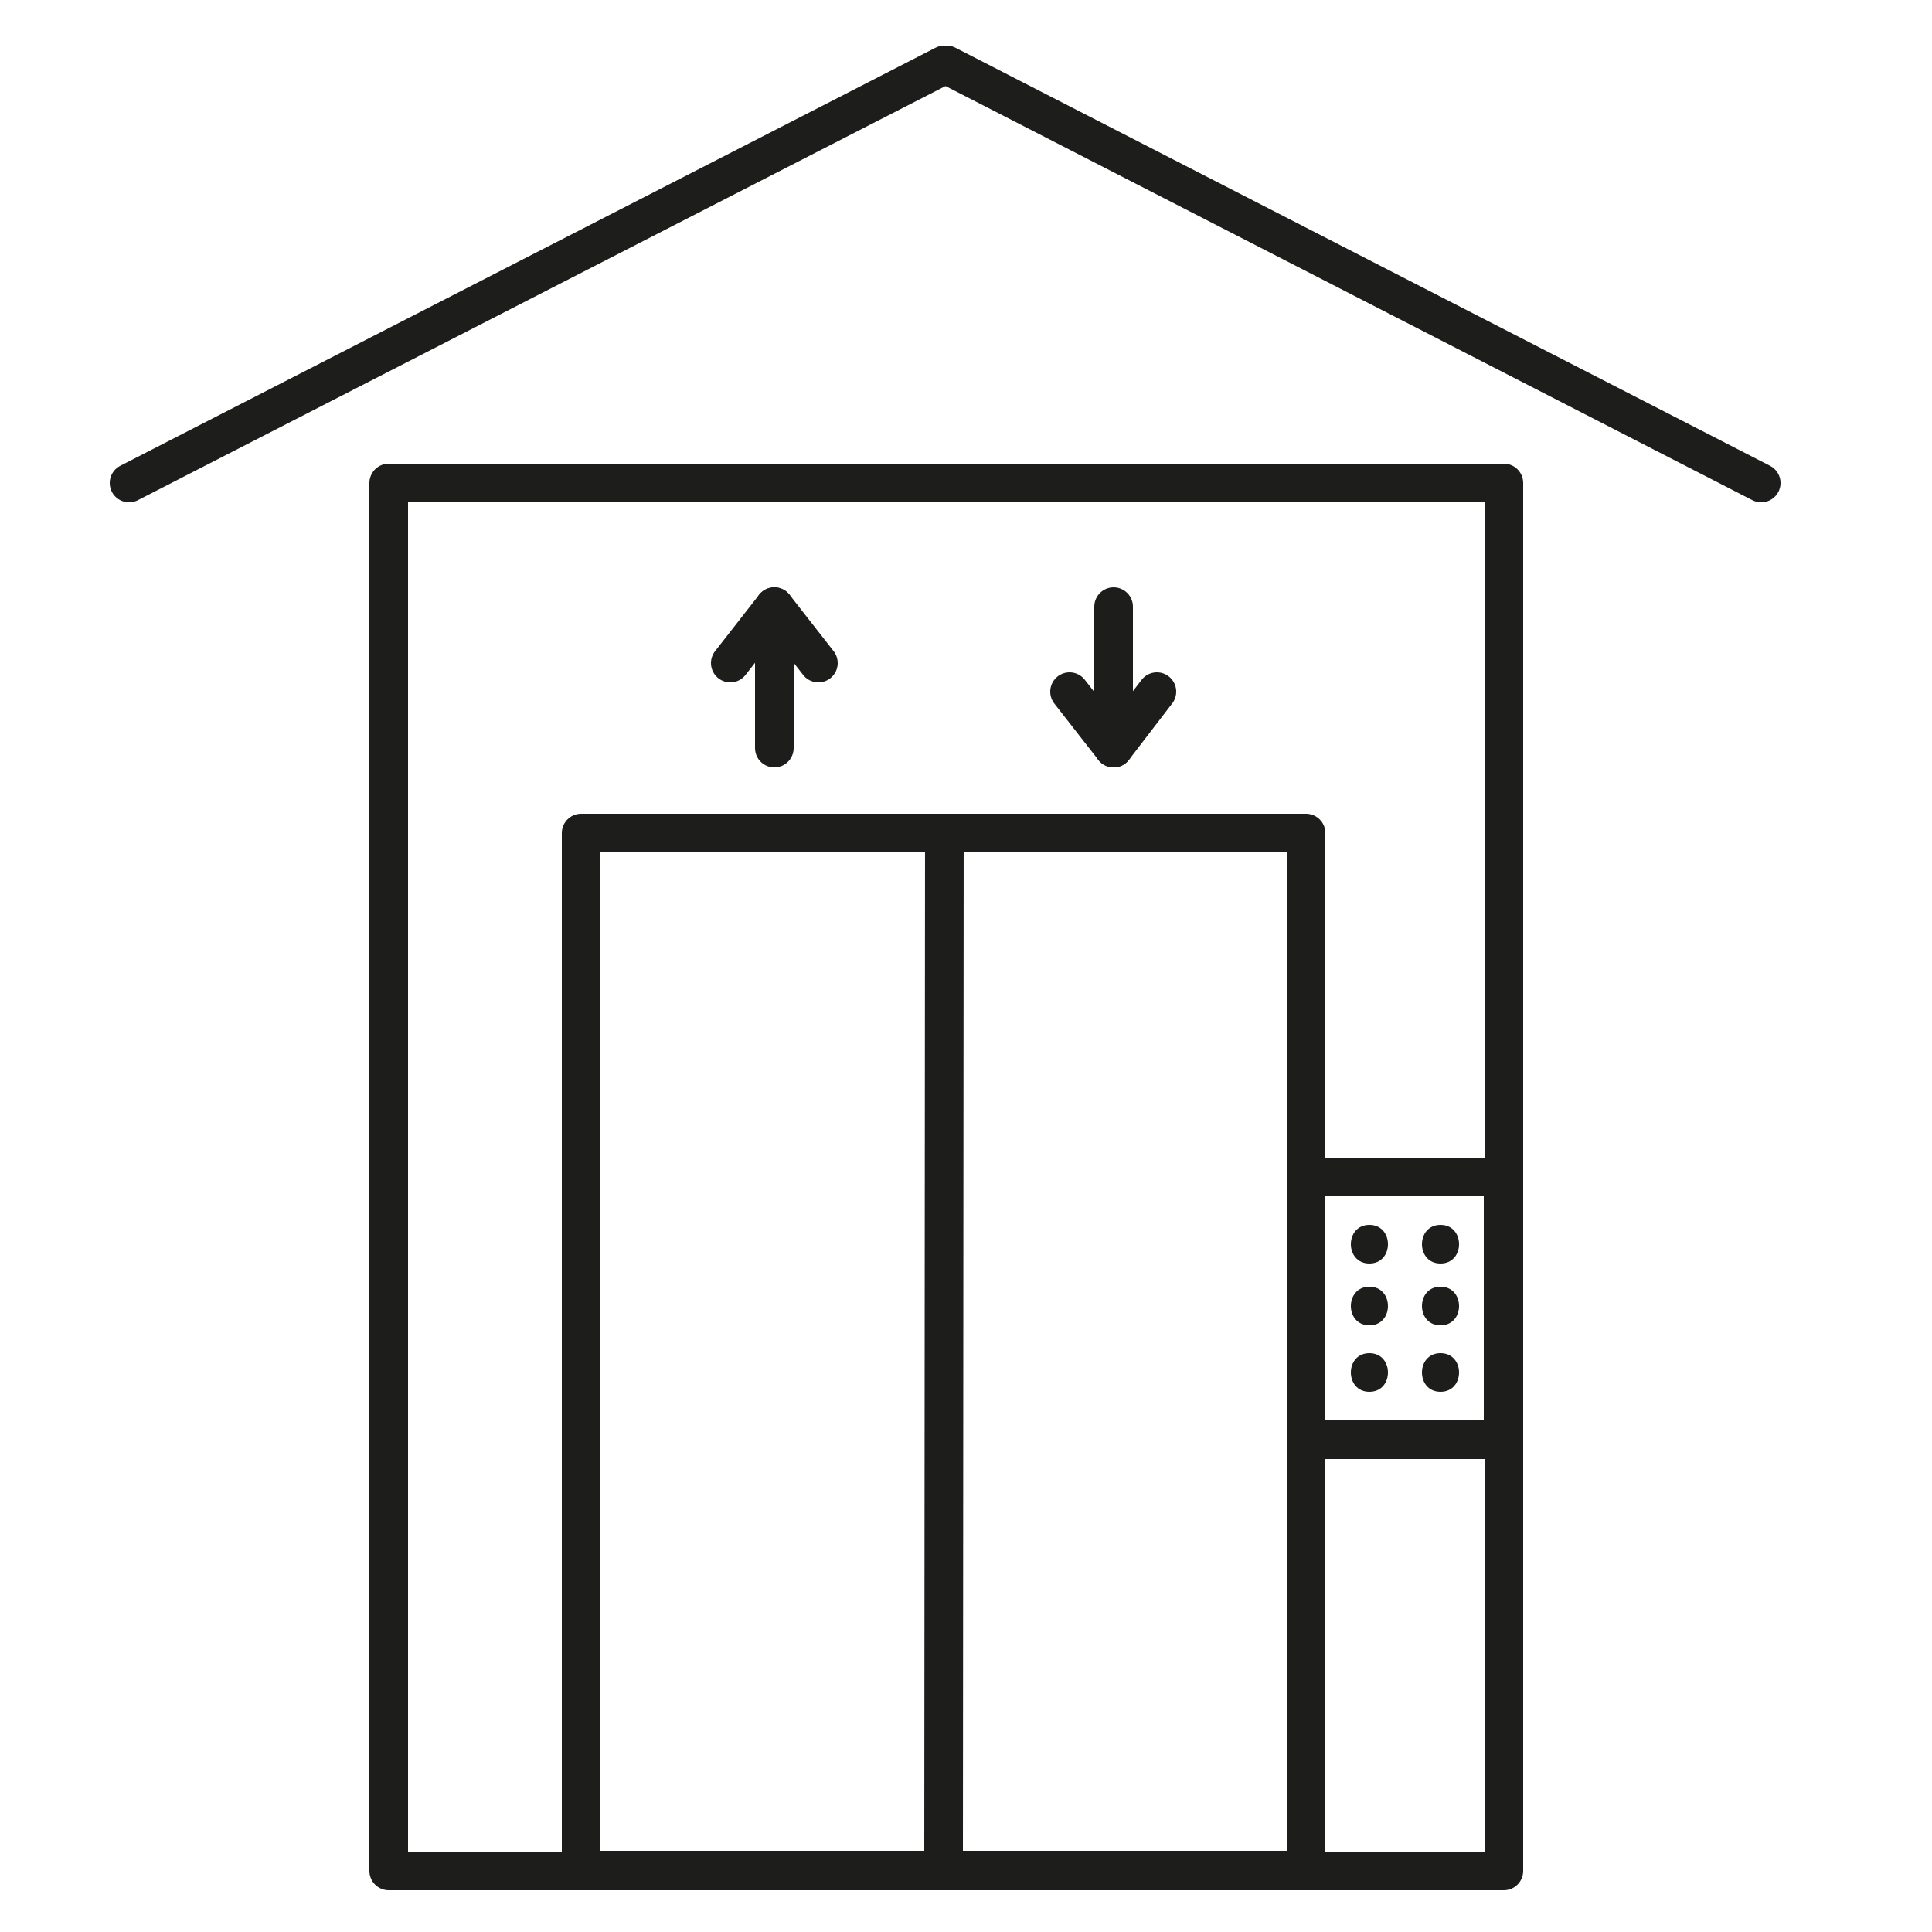 <?xml version="1.0" encoding="UTF-8"?><svg xmlns="http://www.w3.org/2000/svg" version="1.1" viewBox="0 0 250 250"><defs><style>.cls-1 {
        fill: #1d1d1b;
      }

      .cls-2 {
        fill: none;
        stroke: #1d1d1b;
        stroke-linecap: round;
        stroke-linejoin: round;
        stroke-width: 5px;
      }</style></defs><!--Generator: Adobe Illustrator 28.6.0, SVG Export Plug-In . SVG Version: 1.2.0 Build 709)--><g><g id="Ebene_1"><rect class="cls-2" x="75.2" y="107.8" width="93.8" height="134.2"/><line class="cls-2" x1="122.2" y1="107.8" x2="122.1" y2="240.5"/><line class="cls-2" x1="100.2" y1="96.8" x2="100.2" y2="82.2"/><line class="cls-2" x1="94.5" y1="85.8" x2="100.2" y2="78.5"/><line class="cls-2" x1="105.9" y1="85.8" x2="100.2" y2="78.5"/><line class="cls-2" x1="144.1" y1="78.5" x2="144.1" y2="93.1"/><line class="cls-2" x1="149.7" y1="89.5" x2="144.1" y2="96.8"/><line class="cls-2" x1="138.4" y1="89.5" x2="144.1" y2="96.8"/><rect class="cls-2" x="50.3" y="62.5" width="144.3" height="179.6"/><rect class="cls-2" x="169" y="152.3" width="25.5" height="34"/><path class="cls-1" d="M177.2,163.5c3.2,0,3.2-5,0-5s-3.2,5,0,5h0Z"/><path class="cls-1" d="M186.4,163.5c3.2,0,3.2-5,0-5s-3.2,5,0,5h0Z"/><path class="cls-1" d="M177.2,171.5c3.2,0,3.2-5,0-5s-3.2,5,0,5h0Z"/><path class="cls-1" d="M186.4,171.5c3.2,0,3.2-5,0-5s-3.2,5,0,5h0Z"/><path class="cls-1" d="M177.2,180.1c3.2,0,3.2-5,0-5s-3.2,5,0,5h0Z"/><path class="cls-1" d="M186.4,180.1c3.2,0,3.2-5,0-5s-3.2,5,0,5h0Z"/><line class="cls-2" x1="16.7" y1="62.5" x2="122.2" y2="8.4"/><line class="cls-2" x1="227.9" y1="62.5" x2="122.5" y2="8.4"/></g></g></svg>